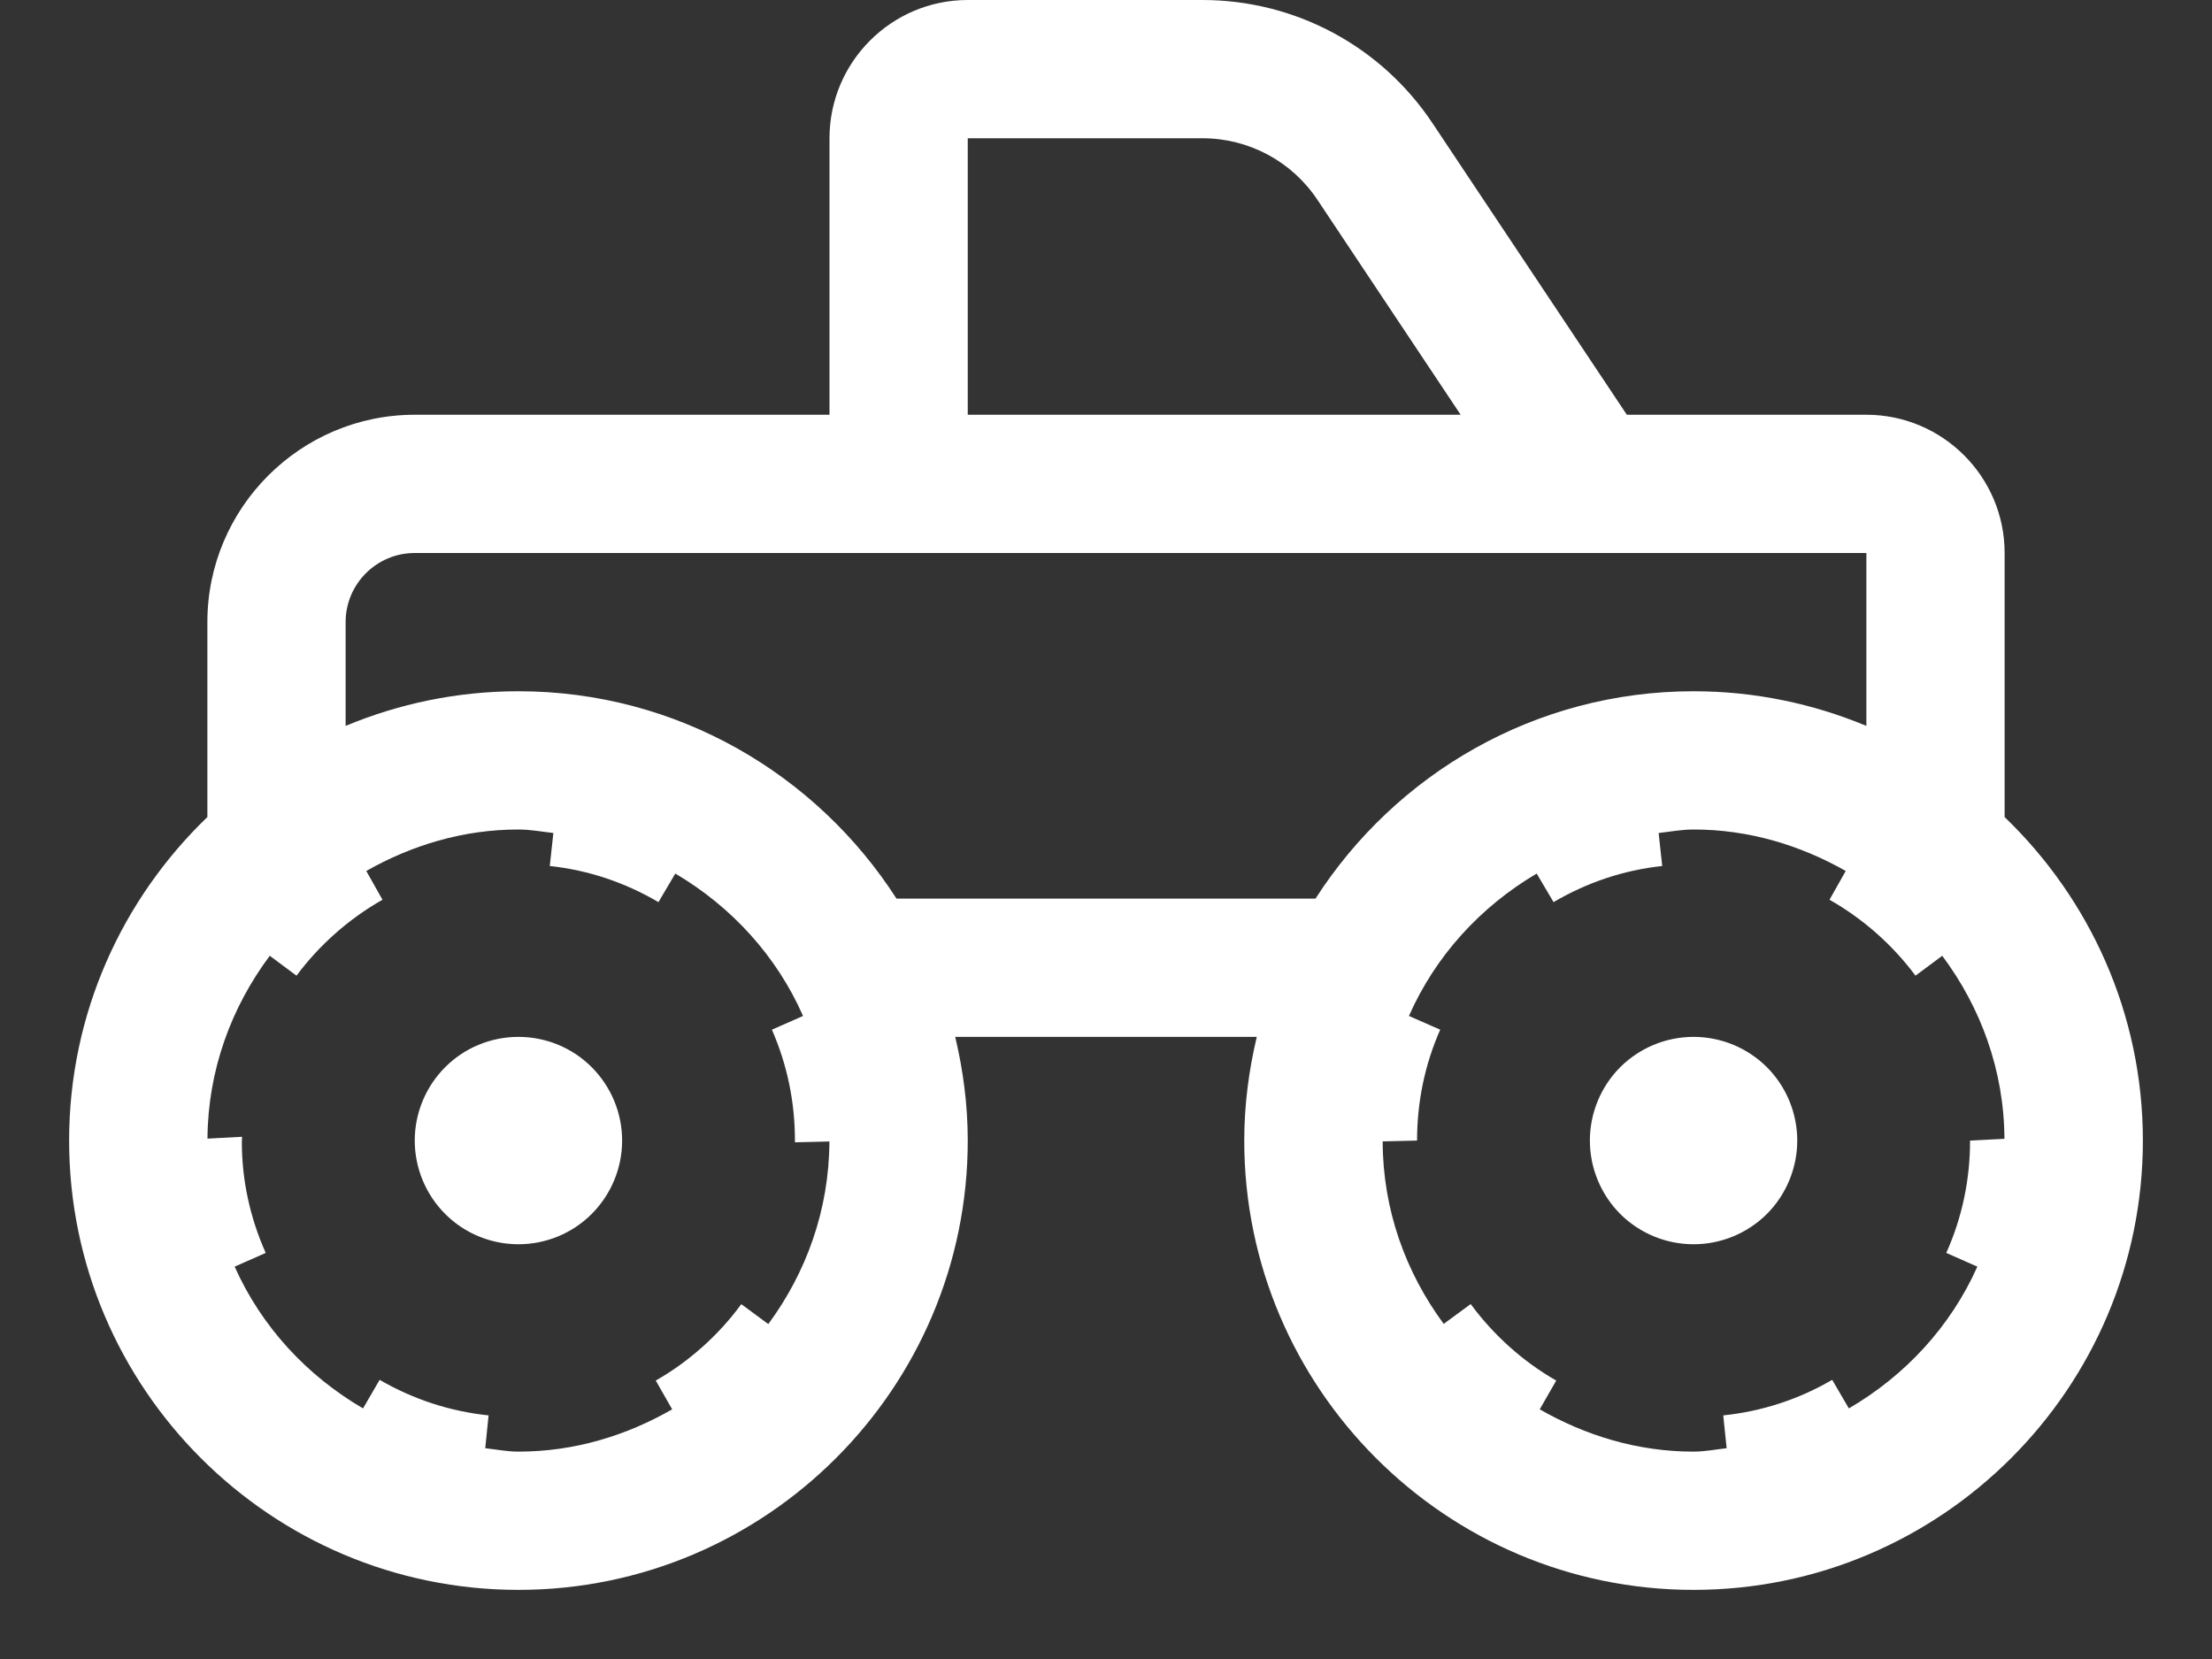 <svg width="24" height="18" viewBox="0 0 24 18" fill="none" xmlns="http://www.w3.org/2000/svg">
<rect x="0" y="0" width="24" height="18" fill="#333333" stroke="none"/>
<path d="M10.5 0C9.673 0 9 0.673 9 1.5V4.5H4.5C3.26 4.5 2.25 5.51 2.25 6.75V8.865C1.327 9.753 0.75 10.997 0.75 12.375C0.75 15.063 2.937 17.25 5.625 17.25C8.313 17.25 10.5 15.063 10.5 12.375C10.5 11.987 10.45 11.612 10.364 11.25H13.636C13.55 11.612 13.5 11.987 13.5 12.375C13.5 15.063 15.687 17.25 18.375 17.25C21.063 17.25 23.25 15.063 23.25 12.375C23.25 10.997 22.673 9.753 21.75 8.865V6C21.75 5.173 21.077 4.5 20.25 4.5H18H17.651L15.542 1.336C14.985 0.5 14.052 0 13.046 0H10.5ZM10.5 1.5H13.046C13.548 1.5 14.015 1.749 14.294 2.168L15.848 4.5H10.5V1.5ZM4.5 6H10.5H18H20.25V7.876C19.672 7.635 19.039 7.5 18.375 7.5C16.654 7.5 15.141 8.399 14.273 9.75H9.727C8.859 8.399 7.346 7.5 5.625 7.5C4.961 7.5 4.328 7.635 3.75 7.876V6.75C3.75 6.336 4.086 6 4.5 6ZM5.625 9C5.755 9 5.878 9.024 6.004 9.038L5.965 9.396C6.383 9.441 6.78 9.574 7.144 9.788L7.327 9.478C7.936 9.837 8.426 10.371 8.713 11.023L8.375 11.172C8.541 11.551 8.625 11.956 8.625 12.375V12.394L8.999 12.385C8.996 13.128 8.747 13.809 8.336 14.366L8.043 14.15C7.797 14.486 7.476 14.773 7.115 14.979L7.293 15.291C6.799 15.575 6.235 15.75 5.625 15.75C5.502 15.75 5.385 15.726 5.265 15.713L5.301 15.357C4.883 15.313 4.484 15.183 4.119 14.971L3.939 15.281C3.328 14.925 2.836 14.393 2.546 13.743L2.883 13.594C2.711 13.209 2.624 12.799 2.624 12.394L2.626 12.334L2.251 12.354C2.256 11.609 2.511 10.927 2.927 10.37L3.217 10.586C3.465 10.252 3.788 9.967 4.15 9.762L3.974 9.45C4.464 9.172 5.022 9 5.625 9ZM18.375 9C18.978 9 19.536 9.172 20.026 9.45L19.85 9.762C20.212 9.967 20.535 10.252 20.783 10.586L21.073 10.37C21.489 10.927 21.744 11.61 21.748 12.356L21.375 12.375C21.375 12.8 21.289 13.209 21.117 13.594L21.454 13.743C21.164 14.393 20.671 14.925 20.06 15.281L19.879 14.971C19.514 15.184 19.116 15.313 18.697 15.357L18.734 15.713C18.614 15.726 18.498 15.75 18.375 15.75C17.765 15.75 17.201 15.575 16.706 15.291L16.885 14.979C16.524 14.773 16.203 14.484 15.957 14.149L15.664 14.364C15.253 13.807 15.003 13.127 15.002 12.384L15.375 12.375C15.375 11.956 15.459 11.551 15.626 11.172L15.287 11.023C15.574 10.371 16.064 9.837 16.673 9.478L16.856 9.788C17.22 9.574 17.616 9.441 18.035 9.396L17.996 9.038C18.122 9.024 18.245 9 18.375 9ZM5.625 11.25C5.327 11.25 5.04 11.368 4.83 11.579C4.619 11.79 4.5 12.077 4.5 12.375C4.5 12.673 4.619 12.96 4.83 13.171C5.04 13.382 5.327 13.5 5.625 13.5C5.923 13.5 6.21 13.382 6.42 13.171C6.631 12.96 6.75 12.673 6.75 12.375C6.75 12.077 6.631 11.79 6.42 11.579C6.21 11.368 5.923 11.25 5.625 11.25ZM18.375 11.25C18.077 11.25 17.791 11.368 17.579 11.579C17.369 11.79 17.25 12.077 17.25 12.375C17.25 12.673 17.369 12.96 17.579 13.171C17.791 13.382 18.077 13.5 18.375 13.5C18.673 13.5 18.959 13.382 19.171 13.171C19.381 12.96 19.5 12.673 19.5 12.375C19.5 12.077 19.381 11.79 19.171 11.579C18.959 11.368 18.673 11.25 18.375 11.25Z" fill="white"/>
</svg>
